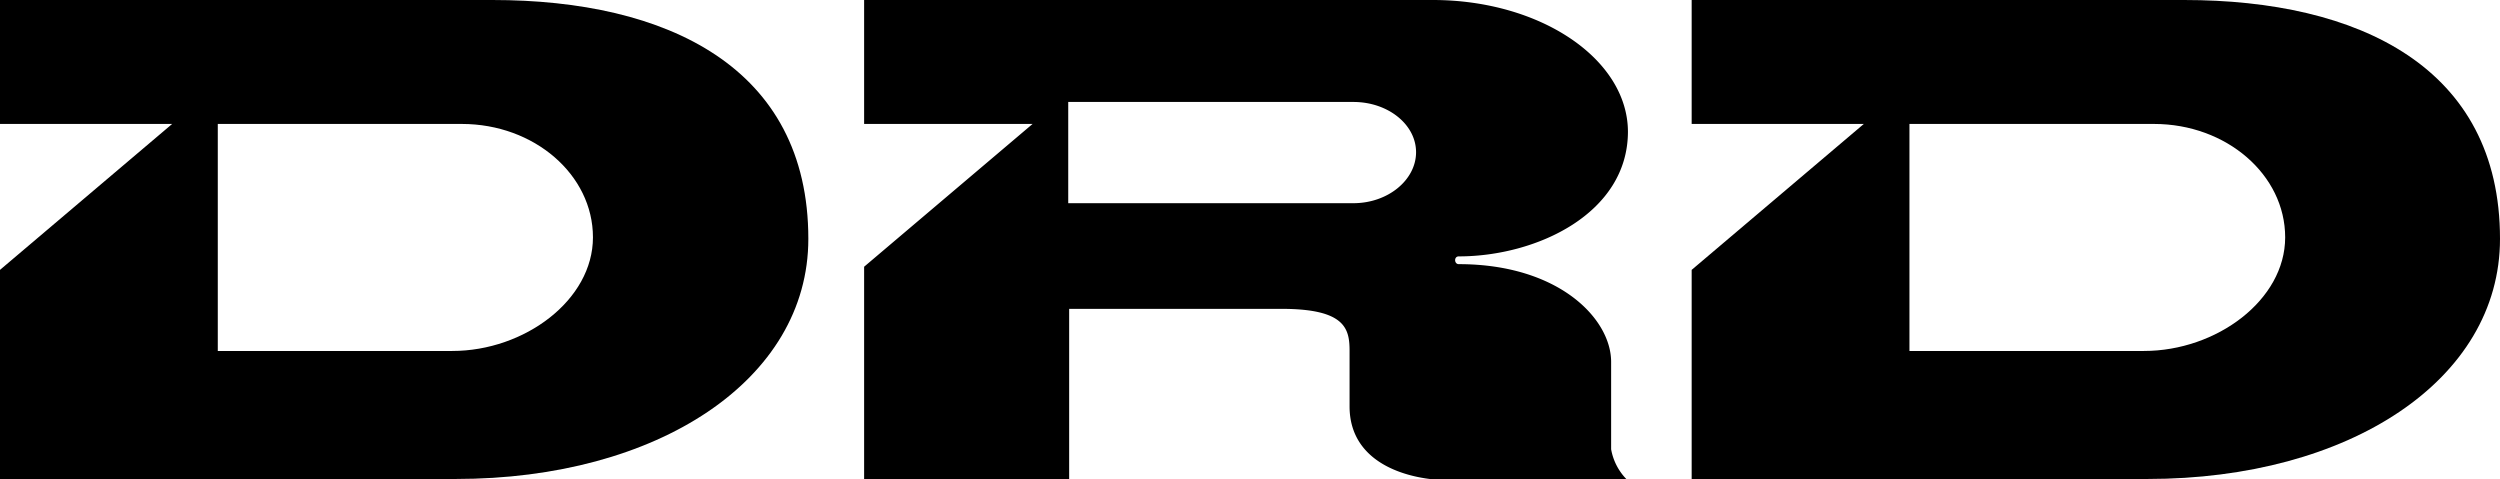 <svg xmlns="http://www.w3.org/2000/svg" viewBox="0 0 135.34 25.93"><title>logo_1</title><g id="Calque_2" data-name="Calque 2"><g id="Calque_4" data-name="Calque 4"><path d="M26.66,0H0V6.71H9.32L0,14.61V25.93H24.68c10.9,0,19.08-5.35,19.08-13C43.76,3.63,36.1,0,26.66,0ZM24.48,19H11.79V6.71H25c3.92,0,7.1,2.75,7.1,6.14S28.4,19,24.48,19Z"/><path d="M118.24,0H91.58V6.71h9.32l-9.32,7.9V25.93h24.68c10.9,0,19.08-5.35,19.08-13C135.34,3.63,127.68,0,118.24,0Zm-2.18,19H103.37V6.71h13.24c3.92,0,7.1,2.75,7.1,6.14S120,19,116.06,19Z"/><path d="M87.22,19.59c0-2.33-2.83-5.29-8.25-5.29-.25,0-.27-.42,0-.42,4.21,0,9.16-2.32,9.16-6.76C88.11,3.19,83.39,0,77.56,0H46.78V6.71H55.9l-9.12,7.73V25.93h11.1V16.72h11.5c3.47,0,3.68,1.09,3.68,2.28v3c0,3.12,3.21,4,5.44,4h9.61a3.09,3.09,0,0,1-.89-1.68ZM73.27,11H57.83V5.52H73.27c1.87,0,3.39,1.22,3.39,2.72S75.14,11,73.27,11Z"/></g></g></svg>